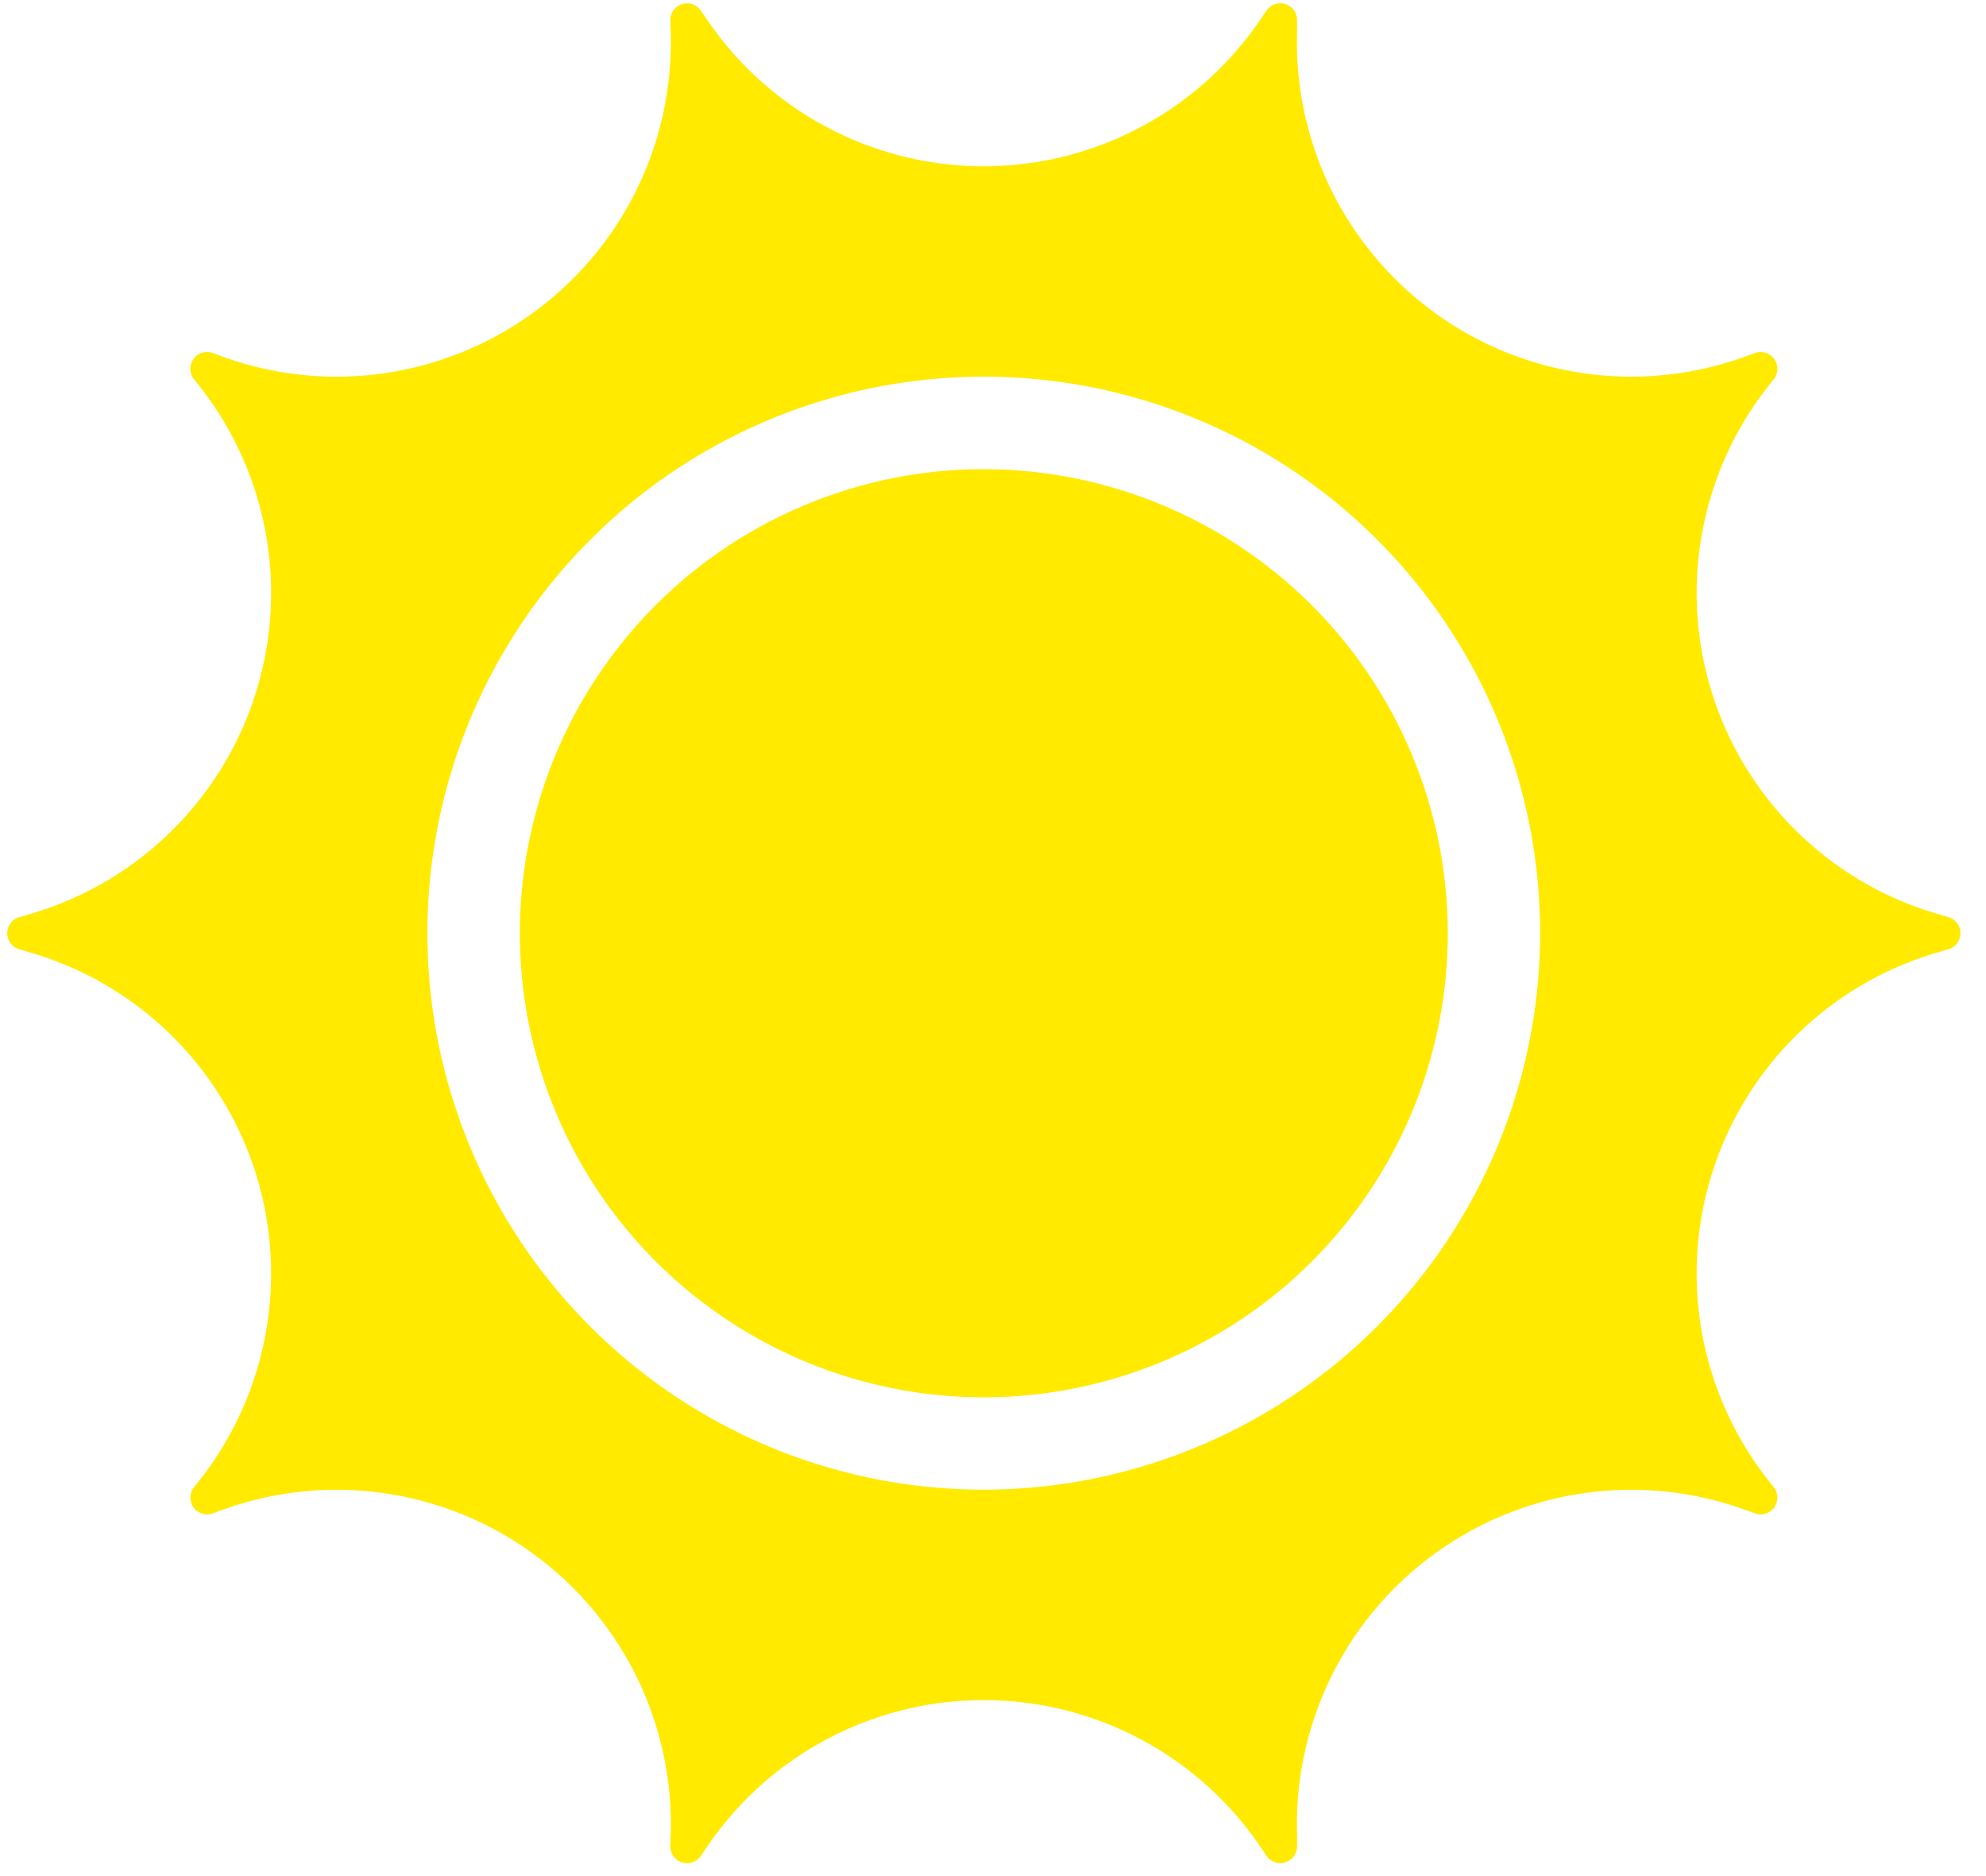 <svg width="72" height="68" viewBox="0 0 72 68" fill="none" xmlns="http://www.w3.org/2000/svg"><path d="M35.668 17.005a16.82 16.82 0 0 0-15.54 10.384 16.821 16.821 0 0 0 3.646 18.331 16.82 16.82 0 0 0 8.612 4.603 16.82 16.82 0 0 0 17.267-7.152 16.821 16.821 0 0 0 2.835-9.345 16.838 16.838 0 0 0-16.82-16.82Z" fill="#FFEA00"/><path d="m70.67 33.252-.464-.137a12.12 12.12 0 0 1-8.102-7.88 12.119 12.119 0 0 1 1.922-11.138l.303-.382a.607.607 0 0 0-.304-.923.607.607 0 0 0-.37-.005l-.458.164a12.119 12.119 0 0 1-16.174-11.755V.713a.607.607 0 0 0-.788-.567.608.608 0 0 0-.302.212l-.273.4a12.118 12.118 0 0 1-9.997 5.269 12.119 12.119 0 0 1-5.651-1.398A12.119 12.119 0 0 1 25.666.759l-.276-.4a.607.607 0 0 0-1.089.355l.015.483A12.118 12.118 0 0 1 13.931 13.528a12.119 12.119 0 0 1-5.793-.577l-.455-.164a.608.608 0 0 0-.783.576.606.606 0 0 0 .11.353l.303.382A12.119 12.119 0 0 1 1.133 33.116l-.465.137a.607.607 0 0 0-.293.922.607.607 0 0 0 .293.222l.465.137a12.12 12.12 0 0 1 8.519 13.687 12.119 12.119 0 0 1-2.339 5.331l-.303.386a.607.607 0 0 0 .009.701.608.608 0 0 0 .664.224l.455-.164a12.12 12.12 0 0 1 11.187 1.614 12.119 12.119 0 0 1 4.99 10.141l-.015.482a.607.607 0 0 0 .419.564.607.607 0 0 0 .671-.209l.276-.401a12.12 12.12 0 0 1 9.998-5.269 12.119 12.119 0 0 1 9.997 5.269l.273.401a.607.607 0 0 0 .97-.006.607.607 0 0 0 .119-.349v-.482a12.118 12.118 0 0 1 1.241-5.687 12.118 12.118 0 0 1 14.933-6.068l.458.164a.607.607 0 0 0 .781-.574.608.608 0 0 0-.107-.352l-.303-.386a12.118 12.118 0 0 1-2.339-5.331 12.119 12.119 0 0 1 8.518-13.687l.464-.137a.607.607 0 0 0 .293-.222.608.608 0 0 0 0-.7.608.608 0 0 0-.293-.222ZM35.669 53.994a20.171 20.171 0 0 1-19.787-24.105 20.172 20.172 0 0 1 15.849-15.849 20.17 20.17 0 0 1 20.707 8.579 20.171 20.171 0 0 1 3.398 11.207 20.193 20.193 0 0 1-20.168 20.168Z" fill="#FFEA00"/></svg>